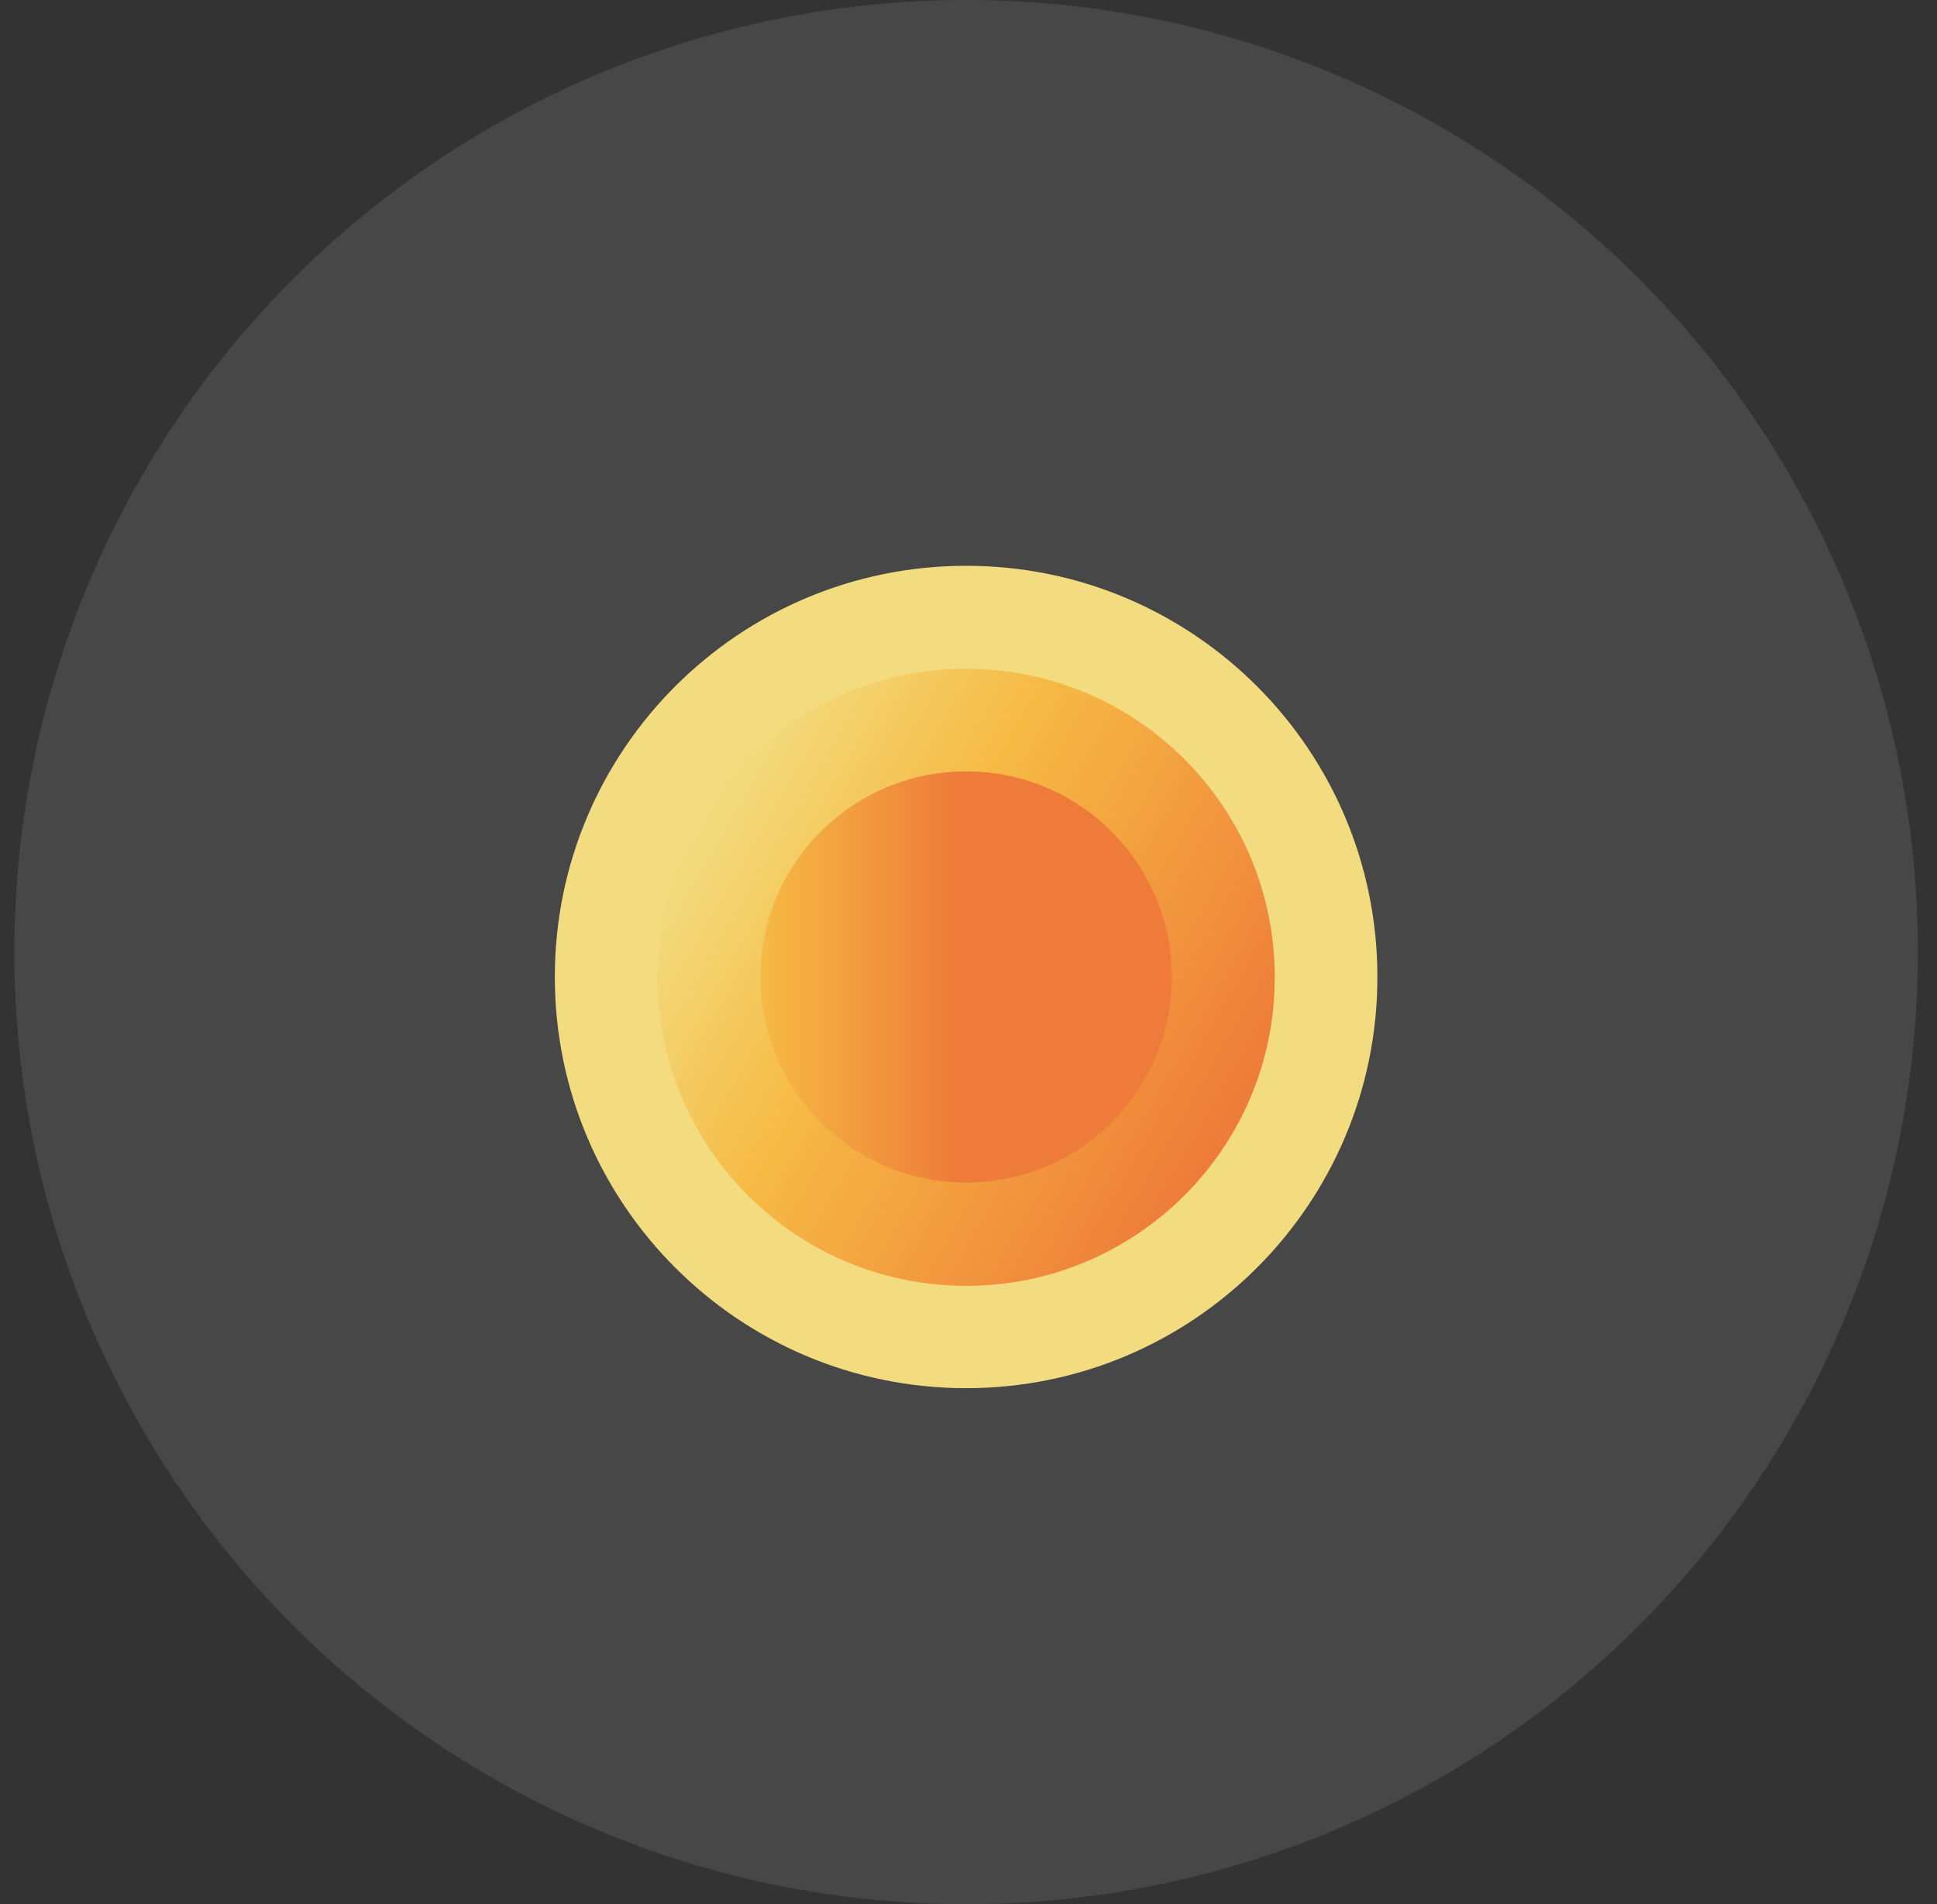 <svg width="60" height="59" viewBox="0 0 60 59" fill="none" xmlns="http://www.w3.org/2000/svg">
<rect x="0" y="0" width="60" height="59" fill="#333333" stroke="none"/>
<ellipse cx="29.926" cy="29.5" rx="29.482" ry="29.5" fill="white" fill-opacity="0.1"/>
<path d="M29.927 43.01C36.963 43.01 42.666 37.306 42.666 30.27C42.666 23.234 36.963 17.53 29.927 17.53C22.89 17.53 17.186 23.234 17.186 30.27C17.186 37.306 22.89 43.01 29.927 43.01Z" fill="#F2DC7F"/>
<path d="M29.927 20.72C35.207 20.72 39.487 25 39.487 30.28C39.487 35.56 35.207 39.84 29.927 39.84C24.647 39.84 20.367 35.56 20.367 30.28C20.377 24.99 24.647 20.72 29.927 20.72Z" fill="url(#paint0_linear)"/>
<path d="M29.927 23.9C33.447 23.9 36.297 26.75 36.297 30.27C36.297 33.79 33.447 36.64 29.927 36.64C26.407 36.64 23.557 33.79 23.557 30.27C23.557 26.75 26.407 23.9 29.927 23.9Z" fill="url(#paint1_linear)"/>
<defs>
<linearGradient id="paint0_linear" x1="21.651" y1="25.493" x2="38.205" y2="35.05" gradientUnits="userSpaceOnUse">
<stop stop-color="#F2DC7F"/>
<stop offset="0.37" stop-color="#F6BA44"/>
<stop offset="1" stop-color="#EE7B39"/>
</linearGradient>
<linearGradient id="paint1_linear" x1="23.557" y1="30.271" x2="36.299" y2="30.271" gradientUnits="userSpaceOnUse">
<stop stop-color="#F6BA44"/>
<stop offset="0.48" stop-color="#EE7B39"/>
</linearGradient>
</defs>
</svg>
